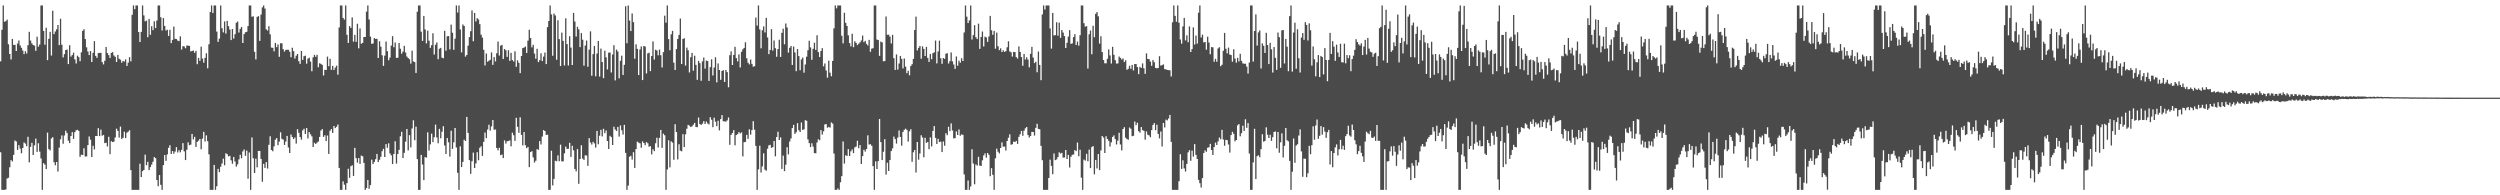 <?xml version="1.0" encoding="UTF-8"?>
<svg xmlns="http://www.w3.org/2000/svg" width="1920" height="150">
  <path d="M0 47.097h1v69.822H0zM1 22.865h1v122.944H1zM2 4.198h1v141.611H2zM3 16.711h1v129.098H3zM4 16.283h1v129.229H4zM5 15.097h1v122.012H5zM6 34.019h1v102.493H6zM7 41.489h1v86.974H7zM8 45.687h1v77.295H8zM9 29.881h1v94.079H9zM10 34.467h1v84.475H10zM11 34.465h1v73.440H11zM12 39.150h1v69.499H12zM13 33.428h1v81.721H13zM14 31.075h1v80.410H14zM15 34.872h1v79.270H15zM16 36.690h1v81.021H16zM17 38.807h1v74.878H17zM18 41.560h1v67.867H18zM19 39.331h1v70.977H19zM20 41.041h1v71.247H20zM21 34.708h1v70.355H21zM22 24.433h1v100.215H22zM23 31.142h1v81.616H23zM24 33.305h1v76.386H24zM25 34.547h1v84.514H25zM26 35.085h1v76.505H26zM27 39.027h1v67.420H27zM28 28.173h1v88.476H28zM29 35.859h1v74.182H29zM30 34.177h1v82.271H30zM31 4.198h1v117.512H31zM32 4.198h1v141.611H32zM33 23.756h1v101.561H33zM34 34.355h1v92.060H34zM35 21.275h1v108.569H35zM36 46.200h1v55.615H36zM37 29.794h1v84.715H37zM38 24.472h1v91.025H38zM39 42.648h1v63.694H39zM40 8.256h1v97.120H40zM41 26.205h1v98.345H41zM42 24.154h1v102.758H42zM43 22.538h1v101.877H43zM44 19.199h1v112.561H44zM45 34.673h1v78.725H45zM46 14.369h1v92.602H46zM47 34.362h1v69.599H47zM48 44.067h1v66.304H48zM49 41.560h1v62.454H49zM50 38.425h1v61.989H50zM51 38.024h1v64.172H51zM52 49.221h1v58.792H52zM53 34.724h1v75.161H53zM54 43.458h1v60.998H54zM55 42.270h1v59.183H55zM56 40.434h1v66.194H56zM57 45.545h1v55.992H57zM58 48.756h1v51.305H58zM59 42.776h1v56.924H59zM60 43.888h1v56.667H60zM61 47.010h1v73.463H61zM62 40.173h1v78.654H62zM63 23.721h1v95.340H63zM64 22.465h1v91.391H64zM65 29.984h1v90.224H65zM66 36.337h1v83.784H66zM67 39.503h1v71.952H67zM68 42.281h1v62.518H68zM69 39.230h1v68.073H69zM70 47.628h1v72.962H70zM71 40.560h1v71.360H71zM72 31.597h1v83.181H72zM73 42.881h1v61.582H73zM74 44.433h1v60.039H74zM75 40.755h1v57.645H75zM76 40.590h1v63.946H76zM77 40.606h1v58.906H77zM78 47.729h1v56.526H78zM79 49.461h1v54.152H79zM80 46.644h1v63.273H80zM81 36.079h1v73.550H81zM82 40.759h1v71.712H82zM83 42.341h1v62.712H83zM84 44.600h1v73.752H84zM85 40.606h1v67.837H85zM86 40.029h1v69.084H86zM87 42.616h1v66.182H87zM88 43.641h1v61.939H88zM89 47.552h1v51.241H89zM90 42.119h1v58.366H90zM91 45.106h1v60.575H91zM92 45.850h1v51.403H92zM93 48.127h1v58.544H93zM94 46.733h1v59.087H94zM95 47.278h1v53.845H95zM96 45.607h1v60.435H96zM97 50.620h1v51.291H97zM98 48.058h1v53.003H98zM99 43.890h1v56.120H99zM100 47.120h1v83.546H100zM101 11.375h1v134.434H101zM102 4.198h1v141.611H102zM103 7.079h1v138.730H103zM104 4.198h1v141.611H104zM105 4.198h1v141.611H105zM106 24.616h1v121.193H106zM107 32.236h1v93.509H107zM108 24.495h1v111.497H108zM109 4.198h1v127.281H109zM110 11.831h1v118.750H110zM111 16.388h1v102.371H111zM112 15.834h1v111.037H112zM113 28.546h1v95.752H113zM114 14.555h1v116.127H114zM115 26.736h1v101.646H115zM116 20.105h1v106.324H116zM117 23.138h1v101.053H117zM118 16.312h1v104.298H118zM119 21.579h1v99.906H119zM120 15.765h1v122.506H120zM121 4.198h1v138.782H121zM122 4.198h1v130.245H122zM123 13.282h1v128.629H123zM124 23.405h1v122.404H124zM125 13.886h1v112.943H125zM126 19.933h1v99.158H126zM127 23.408h1v100.151H127zM128 22.815h1v95.770H128zM129 27.608h1v85.914H129zM130 22.911h1v88.604H130zM131 33.110h1v85.136H131zM132 30.672h1v85.333H132zM133 20.414h1v97.585H133zM134 29.784h1v86.617H134zM135 30.027h1v82.964H135zM136 31.187h1v85.898H136zM137 31.570h1v83.806H137zM138 27.914h1v89.080H138zM139 38.020h1v77.070H139zM140 35.438h1v74.498H140zM141 35.696h1v80.591H141zM142 37.086h1v85.866H142zM143 34.948h1v80.041H143zM144 35.035h1v74.275H144zM145 35.287h1v76.207H145zM146 39.462h1v71.634H146zM147 39.141h1v63.710H147zM148 38.798h1v68.274H148zM149 40.553h1v64.564H149zM150 39.082h1v73.713H150zM151 49.306h1v59.661H151zM152 44.479h1v63.491H152zM153 46.680h1v60.041H153zM154 35.854h1v78.759H154zM155 44.962h1v61.529H155zM156 48.104h1v53.181H156zM157 44.417h1v64.294H157zM158 40.892h1v63.053H158zM159 52.432h1v56.011H159zM160 34.014h1v84.534H160zM161 9.281h1v136.528H161zM162 4.198h1v141.611H162zM163 10.036h1v135.773H163zM164 4.198h1v122.446H164zM165 4.198h1v141.611H165zM166 24.275h1v118.769H166zM167 32.137h1v97.549H167zM168 29.654h1v102.527H168zM169 4.198h1v123.886H169zM170 21.636h1v103.937H170zM171 24.879h1v96.997H171zM172 16.452h1v110.465H172zM173 25.804h1v91.902H173zM174 16.001h1v102.444H174zM175 20.082h1v100.041H175zM176 22.659h1v97.045H176zM177 30.753h1v92.358H177zM178 22.268h1v103.500H178zM179 29.592h1v90.943H179zM180 26.280h1v97.780H180zM181 17.443h1v110.492H181zM182 16.512h1v109.748H182zM183 25.012h1v97.402H183zM184 22.190h1v96.713H184zM185 20.739h1v100.803H185zM186 33.037h1v83.239H186zM187 26.191h1v88.597H187zM188 24.763h1v94.905H188zM189 24.424h1v91.234H189zM190 20.007h1v117.270H190zM191 4.198h1v112.966H191zM192 4.198h1v141.611H192zM193 12.875h1v92.707H193zM194 12.534h1v109.016H194zM195 39.782h1v93.081H195zM196 45.625h1v76.226H196zM197 12.946h1v115.553H197zM198 12.366h1v103.534H198zM199 31.391h1v84.525H199zM200 11.185h1v110.879H200zM201 5.699h1v133.877H201zM202 4.200h1v121.648H202zM203 6.583h1v122.385H203zM204 22.515h1v102.007H204zM205 23.460h1v105.953H205zM206 20.098h1v91.112H206zM207 26.367h1v78.308H207zM208 36.543h1v78.645H208zM209 36.729h1v79.446H209zM210 39.418h1v72.982H210zM211 32.991h1v74.278H211zM212 36.262h1v69.828H212zM213 34.129h1v77.375H213zM214 43.629h1v65.095H214zM215 33.227h1v68.402H215zM216 33.220h1v73.410H216zM217 37.793h1v69.439H217zM218 39.587h1v71.721H218zM219 38.367h1v70.339H219zM220 38.184h1v66.196H220zM221 38.171h1v75.090H221zM222 39.720h1v77.766H222zM223 43.950h1v59.364H223zM224 36.635h1v68.624H224zM225 39.342h1v67.414H225zM226 44.939h1v60.629H226zM227 42.739h1v67.535H227zM228 41.451h1v57.766H228zM229 46.976h1v55.008H229zM230 49.075h1v56.210H230zM231 39.141h1v68.146H231zM232 46.053h1v54.104H232zM233 43.147h1v55.706H233zM234 42.741h1v60.153H234zM235 48.891h1v49.474H235zM236 45.042h1v61.302H236zM237 44.300h1v57.109H237zM238 47.289h1v55.889H238zM239 54.735h1v50.005H239zM240 44.035h1v68.885H240zM241 42.130h1v67.521H241zM242 43.629h1v66.963H242zM243 42.089h1v67.450H243zM244 51.677h1v57.036H244zM245 48.573h1v56.587H245zM246 49.049h1v51.222H246zM247 49.853h1v49.343H247zM248 57.964h1v47.160H248zM249 53.611h1v50.263H249zM250 53.753h1v54.569H250zM251 43.449h1v60.650H251zM252 50.862h1v67.343H252zM253 45.168h1v55.253H253zM254 53.652h1v45.493H254zM255 50.603h1v51.499H255zM256 53.767h1v42.980H256zM257 51.933h1v46.464H257zM258 50.457h1v46.921H258zM259 57.360h1v38.286H259zM260 21.105h1v107.878H260zM261 4.198h1v141.611H261zM262 4.198h1v141.611H262zM263 13.751h1v125.507H263zM264 15.033h1v126.798H264zM265 4.198h1v141.611H265zM266 26.747h1v113.900H266zM267 32.968h1v96.606H267zM268 20.000h1v116.546H268zM269 21.428h1v106.191H269zM270 13.339h1v113.584H270zM271 32.000h1v103.109H271zM272 26.791h1v86.754H272zM273 32.094h1v89.403H273zM274 18.210h1v106.695H274zM275 37.118h1v84.280H275zM276 21.851h1v104.058H276zM277 33.572h1v85.905H277zM278 32.943h1v87.070H278zM279 28.432h1v96.649H279zM280 28.391h1v117.416H280zM281 8.947h1v135.482H281zM282 4.200h1v133.964H282zM283 14.955h1v130.005H283zM284 28.125h1v113.983H284zM285 33.632h1v89.002H285zM286 33.387h1v92.639H286zM287 29.253h1v95.100H287zM288 29.899h1v92.380H288zM289 29.807h1v88.425H289zM290 44.568h1v79.900H290zM291 31.673h1v91.021H291zM292 35.843h1v84.571H292zM293 42.467h1v73.669H293zM294 50.599h1v63.660H294zM295 42.728h1v77.849H295zM296 31.902h1v78.750H296zM297 39.322h1v74.184H297zM298 46.275h1v63.795H298zM299 44.243h1v73.571H299zM300 35.037h1v84.244H300zM301 27.738h1v98.274H301zM302 36.282h1v81.927H302zM303 32.691h1v75.777H303zM304 44.419h1v81.220H304zM305 44.364h1v73.887H305zM306 33.037h1v82.065H306zM307 37.406h1v67.237H307zM308 41.222h1v60.009H308zM309 39.571h1v81.813H309zM310 35.234h1v82.140H310zM311 40.350h1v68.432H311zM312 43.398h1v55.665H312zM313 44.616h1v70.920H313zM314 45.538h1v58.242H314zM315 48.839h1v64.370H315zM316 38.903h1v59.741H316zM317 47.170h1v45.221H317zM318 47.660h1v60.066H318zM319 56.017h1v41.286H319zM320 9.025h1v113.177H320zM321 4.198h1v141.611H321zM322 4.198h1v141.611H322zM323 24.328h1v94.658H323zM324 31.384h1v94.976H324zM325 12.220h1v126.120H325zM326 22.556h1v98.096H326zM327 33.355h1v87.665H327zM328 23.561h1v78.050H328zM329 31.240h1v84.363H329zM330 36.777h1v74.113H330zM331 34.696h1v67.976H331zM332 25.534h1v83.602H332zM333 41.890h1v63.470H333zM334 34.376h1v61.307H334zM335 32.600h1v72.978H335zM336 45.465h1v64.576H336zM337 37.438h1v61.508H337zM338 36.777h1v69.476H338zM339 44.300h1v56.878H339zM340 44.767h1v52.174H340zM341 23.630h1v88.063H341zM342 38.983h1v79.309H342zM343 27.830h1v78.189H343zM344 27.702h1v81.556H344zM345 37.951h1v82.335H345zM346 18.883h1v81.499H346zM347 25.159h1v89.155H347zM348 38.267h1v71.067H348zM349 29.677h1v68.652H349zM350 4.198h1v109.063H350zM351 9.608h1v123.120H351zM352 4.198h1v141.611H352zM353 22.652h1v89.734H353zM354 40.256h1v88.057H354zM355 18.775h1v105.569H355zM356 19.917h1v87.397H356zM357 43.494h1v64.813H357zM358 42.254h1v47.571H358zM359 35.069h1v66.951H359zM360 28.445h1v94.553H360zM361 23.950h1v109.565H361zM362 7.990h1v115.848H362zM363 31.691h1v85.489H363zM364 9.915h1v119.130H364zM365 16.461h1v109.039H365zM366 13.932h1v102.978H366zM367 14.960h1v108.128H367zM368 18.533h1v94.996H368zM369 26.626h1v85.708H369zM370 28.880h1v90.801H370zM371 38.223h1v70.732H371zM372 50.301h1v51.504H372zM373 41.039h1v65.093H373zM374 47.404h1v52.103H374zM375 46.646h1v49.128H375zM376 45.856h1v54.436H376zM377 40.299h1v56.768H377zM378 49.812h1v42.408H378zM379 43.822h1v55.809H379zM380 47.136h1v52.312H380zM381 40.917h1v72.722H381zM382 31.920h1v83.536H382zM383 42.673h1v70.845H383zM384 35.140h1v84.077H384zM385 34.440h1v84.244H385zM386 45.273h1v76.137H386zM387 37.667h1v70.158H387zM388 38.624h1v71.682H388zM389 43.650h1v64.905H389zM390 38.601h1v69.620H390zM391 46.765h1v61.069H391zM392 40.604h1v71.760H392zM393 46.136h1v55.775H393zM394 47.266h1v56.569H394zM395 39.413h1v68.750H395zM396 51.306h1v39.155H396zM397 46.344h1v51.057H397zM398 48.239h1v53.774H398zM399 56.161h1v33.941H399zM400 42.984h1v60.611H400zM401 36.921h1v74.770H401zM402 36.532h1v64.877H402zM403 35.747h1v75.821H403zM404 40.643h1v73.159H404zM405 31.185h1v81.673H405zM406 22.840h1v105.512H406zM407 29.166h1v87.599H407zM408 36.372h1v79.753H408zM409 34.415h1v86.473H409zM410 41.167h1v83.637H410zM411 45.097h1v78.352H411zM412 37.489h1v77.031H412zM413 47.717h1v67.329H413zM414 46.252h1v62.142H414zM415 40.956h1v70.016H415zM416 46.905h1v57.949H416zM417 43.460h1v56.425H417zM418 40.370h1v60.213H418zM419 49.212h1v54.381H419zM420 20.860h1v82.565H420zM421 16.120h1v129.689H421zM422 4.198h1v141.611H422zM423 11.073h1v104.706H423zM424 42.780h1v99.586H424zM425 10.428h1v126.928H425zM426 11.872h1v111.554H426zM427 45.875h1v77.968H427zM428 15.543h1v103.792H428zM429 30.036h1v93.758H429zM430 50.713h1v60.410H430zM431 25.040h1v98.931H431zM432 31.387h1v92.550H432zM433 50.269h1v67.515H433zM434 14.063h1v98.516H434zM435 33.822h1v80.563H435zM436 50.304h1v63.990H436zM437 27.809h1v81.886H437zM438 36.566h1v83.912H438zM439 49.919h1v62.030H439zM440 9.888h1v105.584H440zM441 16.548h1v113.172H441zM442 28.063h1v103.514H442zM443 20.606h1v93.882H443zM444 22.529h1v118.613H444zM445 36.193h1v85.896H445zM446 25.372h1v86.193H446zM447 30.533h1v91.284H447zM448 50.416h1v72.424H448zM449 34.991h1v84.276H449zM450 31.144h1v88.322H450zM451 51.254h1v76.119H451zM452 38.120h1v67.965H452zM453 24.055h1v85.401H453zM454 58.166h1v52.843H454zM455 41.592h1v67.375H455zM456 35.284h1v74.841H456zM457 58.596h1v54.745H457zM458 41.112h1v59.453H458zM459 31.453h1v79.327H459zM460 58.843h1v45.379H460zM461 37.321h1v62.396H461zM462 47.635h1v57.141H462zM463 60.013h1v38.922H463zM464 38.951h1v63.294H464zM465 44.085h1v56.123H465zM466 53.332h1v54.978H466zM467 40.517h1v73.905H467zM468 40.295h1v63.992H468zM469 55.657h1v49.650H469zM470 41.895h1v69.451H470zM471 34.717h1v62.632H471zM472 61.764h1v37.730H472zM473 38.081h1v62.467H473zM474 39.512h1v57.951H474zM475 60.168h1v44.763H475zM476 46.710h1v49.645H476zM477 42.757h1v57.274H477zM478 57.532h1v45.834H478zM479 49.768h1v46.139H479zM480 4.829h1v112.577H480zM481 33.241h1v112.569H481zM482 4.198h1v138.329H482zM483 15.772h1v104.623H483zM484 23.847h1v95.832H484zM485 10.316h1v112.234H485zM486 16.992h1v99.913H486zM487 45.094h1v83.871H487zM488 34.035h1v80.423H488zM489 37.534h1v71.247H489zM490 57.632h1v51.909H490zM491 37.971h1v72.133H491zM492 35.632h1v77.828H492zM493 61.487h1v47.100H493zM494 35.326h1v74.523H494zM495 35.799h1v75.718H495zM496 56.438h1v52.690H496zM497 40.995h1v69.016H497zM498 40.439h1v72.259H498zM499 54.609h1v57.638H499zM500 43.023h1v75.558H500zM501 31.773h1v82.930H501zM502 45.731h1v70.378H502zM503 38.189h1v71.831H503zM504 38.782h1v67.013H504zM505 42.476h1v70.753H505zM506 38.095h1v67.798H506zM507 42.400h1v57.407H507zM508 51.798h1v61.753H508zM509 40.015h1v62.660H509zM510 12.030h1v91.856H510zM511 17.434h1v128.375H511zM512 4.198h1v125.958H512zM513 30.013h1v77.706H513zM514 38.599h1v89.975H514zM515 26.344h1v82.204H515zM516 23.687h1v85.834H516zM517 48.125h1v74.599H517zM518 53.739h1v41.666H518zM519 37.724h1v63.689H519zM520 29.954h1v92.504H520zM521 26.797h1v83.989H521zM522 14.252h1v101.458H522zM523 49.210h1v67.002H523zM524 29.949h1v73.042H524zM525 29.313h1v83.621H525zM526 50.359h1v52.802H526zM527 36.539h1v62.350H527zM528 38.587h1v57.322H528zM529 55.673h1v40.829H529zM530 43.943h1v53.589H530zM531 40.588h1v56.411H531zM532 54.286h1v41.508H532zM533 42.805h1v51.593H533zM534 49.828h1v47.642H534zM535 61.304h1v36.395H535zM536 46.788h1v43.493H536zM537 48.470h1v46.825H537zM538 62.066h1v33.891H538zM539 47.113h1v47.848H539zM540 44.204h1v48.865H540zM541 52.668h1v42.584H541zM542 46.463h1v46.864H542zM543 46.900h1v47.947H543zM544 62.153h1v33.438H544zM545 51.537h1v38.492H545zM546 45.561h1v46.402H546zM547 57.944h1v39.728H547zM548 51.862h1v38.496H548zM549 43.989h1v49.455H549zM550 63.219h1v33.658H550zM551 48.740h1v43.989H551zM552 53.757h1v46.409H552zM553 61.306h1v30.181H553zM554 54.499h1v33.861H554zM555 53.911h1v39.224H555zM556 62.933h1v30.284H556zM557 53.780h1v39.606H557zM558 55.389h1v37.073H558zM559 67.003h1v23.207H559zM560 42.373h1v68.814H560zM561 39.487h1v64.079H561zM562 49.921h1v52.255H562zM563 42.165h1v57.752H563zM564 35.944h1v75.667H564zM565 44.588h1v59.121H565zM566 47.150h1v55.882H566zM567 41.803h1v59.631H567zM568 51.823h1v50.698H568zM569 39.814h1v61.849H569zM570 37.862h1v82.259H570zM571 36.793h1v72.417H571zM572 32.451h1v76.486H572zM573 44.740h1v58.819H573zM574 48.118h1v58.537H574zM575 49.482h1v49.867H575zM576 45.710h1v57.691H576zM577 49.033h1v50.870H577zM578 51.249h1v41.852H578zM579 50.844h1v48.757H579zM580 13.490h1v98.523H580zM581 19.652h1v126.157H581zM582 4.198h1v125.905H582zM583 22.588h1v89.325H583zM584 37.115h1v95.365H584zM585 23.227h1v104.555H585zM586 20.270h1v97.489H586zM587 24.909h1v105.390H587zM588 13.712h1v117.418H588zM589 28.770h1v85.479H589zM590 41.583h1v70.062H590zM591 38.333h1v72.859H591zM592 22.369h1v91.179H592zM593 38.846h1v74.157H593zM594 31.064h1v77.230H594zM595 37.029h1v83.033H595zM596 43.588h1v61.687H596zM597 37.681h1v63.470H597zM598 30.540h1v76.981H598zM599 43.721h1v61.810H599zM600 25.184h1v104.543H600zM601 21.998h1v97.494H601zM602 34.030h1v97.421H602zM603 18.006h1v108.457H603zM604 21.112h1v91.934H604zM605 40.379h1v78.206H605zM606 36.706h1v71.980H606zM607 35.275h1v71.050H607zM608 49.853h1v48.510H608zM609 35.744h1v60.130H609zM610 40.240h1v62.566H610zM611 54.657h1v46.910H611zM612 37.697h1v56.935H612zM613 43.050h1v56.992H613zM614 53.984h1v47.398H614zM615 45.644h1v48.423H615zM616 44.183h1v55.592H616zM617 55.808h1v43.454H617zM618 49.514h1v42.815H618zM619 43.542h1v49.244H619zM620 38.615h1v68.462H620zM621 31.302h1v78.649H621zM622 36.406h1v76.615H622zM623 45.914h1v64.138H623zM624 37.491h1v75.097H624zM625 32.842h1v84.726H625zM626 38.331h1v79.403H626zM627 27.104h1v82.371H627zM628 40.027h1v66.947H628zM629 43.847h1v63.898H629zM630 39.210h1v60.657H630zM631 36.960h1v66.388H631zM632 50.931h1v49.927H632zM633 48.752h1v46.830H633zM634 54.092h1v41.192H634zM635 59.674h1v38.448H635zM636 46.568h1v50.909H636zM637 55.808h1v42.165H637zM638 58.591h1v35.450H638zM639 46.777h1v48.167H639zM640 21.769h1v96.212H640zM641 4.198h1v141.611H641zM642 6.409h1v139.400H642zM643 4.198h1v140.568H643zM644 4.198h1v141.611H644zM645 4.198h1v135.786H645zM646 27.429h1v107.828H646zM647 33.277h1v75.344H647zM648 9.762h1v115.873H648zM649 17.521h1v101.716H649zM650 19.920h1v99.837H650zM651 27.157h1v87.324H651zM652 33.057h1v86.777H652zM653 35.658h1v80.563H653zM654 25.909h1v88.807H654zM655 36.255h1v81.339H655zM656 31.714h1v81.504H656zM657 32.918h1v79.604H657zM658 34.650h1v73.488H658zM659 33.611h1v80.204H659zM660 32.556h1v78.782H660zM661 31.052h1v94.878H661zM662 27.267h1v92.625H662zM663 32.380h1v82.641H663zM664 31.332h1v85.079H664zM665 33.698h1v80.769H665zM666 34.930h1v68.997H666zM667 30.624h1v80.384H667zM668 39.766h1v70.968H668zM669 37.390h1v74.591H669zM670 36.999h1v90.611H670zM671 4.200h1v141.609H671zM672 4.198h1v119.773H672zM673 30.366h1v99.430H673zM674 30.791h1v92.939H674zM675 42.886h1v48.498H675zM676 31.934h1v77.214H676zM677 32.508h1v90.433H677zM678 47.060h1v69.471H678zM679 46.877h1v60.050H679zM680 12.659h1v121.444H680zM681 26.722h1v98.281H681zM682 26.610h1v104.717H682zM683 28.157h1v94.752H683zM684 33.362h1v82.639H684zM685 26.759h1v87.175H685zM686 44.714h1v60.201H686zM687 53.723h1v53.120H687zM688 41.792h1v68.505H688zM689 53.455h1v52.232H689zM690 48.816h1v51.398H690zM691 42.979h1v62.204H691zM692 45.140h1v66.732H692zM693 52.508h1v48.798H693zM694 44.955h1v54.752H694zM695 51.169h1v47.633H695zM696 56.225h1v43.520H696zM697 54.282h1v54.452H697zM698 57.816h1v43.031H698zM699 50.761h1v48.450H699zM700 49.324h1v74.956H700zM701 45.273h1v71.644H701zM702 23.071h1v92.080H702zM703 12.751h1v119.744H703zM704 38.708h1v70.277H704zM705 36.752h1v85.869H705zM706 35.266h1v82.637H706zM707 45.083h1v58.803H707zM708 35.637h1v70.004H708zM709 37.605h1v83.159H709zM710 42.989h1v62.850H710zM711 35.994h1v73.740H711zM712 44.465h1v64.541H712zM713 47.557h1v67.048H713zM714 41.418h1v64.106H714zM715 45.463h1v66.990H715zM716 40.807h1v59.762H716zM717 40.212h1v56.621H717zM718 31.139h1v74.729H718zM719 48.681h1v61.904H719zM720 39.532h1v67.095H720zM721 31.245h1v77.912H721zM722 44.762h1v64.006H722zM723 49.004h1v67.796H723zM724 44.614h1v64.054H724zM725 45.184h1v66.718H725zM726 41.256h1v61.041H726zM727 40.835h1v62.985H727zM728 48.770h1v48.563H728zM729 46.976h1v53.767H729zM730 40.274h1v54.486H730zM731 47.108h1v53.065H731zM732 49.574h1v56.727H732zM733 52.904h1v53.177H733zM734 43.355h1v57.571H734zM735 50.468h1v53.188H735zM736 46.571h1v52.847H736zM737 48.200h1v56.022H737zM738 44.721h1v58.485H738zM739 46.850h1v56.720H739zM740 24.948h1v108.966H740zM741 4.198h1v141.611H741zM742 12.808h1v133.001H742zM743 17.711h1v120.893H743zM744 15.665h1v130.144H744zM745 4.198h1v139.000H745zM746 30.379h1v84.239H746zM747 26.976h1v98.622H747zM748 19.363h1v122.143H748zM749 28.601h1v97.709H749zM750 29.986h1v97.185H750zM751 18.187h1v102.220H751zM752 37.523h1v89.659H752zM753 28.342h1v99.135H753zM754 24.202h1v98.949H754zM755 35.671h1v83.726H755zM756 28.162h1v89.641H756zM757 28.791h1v92.277H757zM758 32.151h1v85.328H758zM759 28.001h1v90.867H759zM760 12.163h1v123.154H760zM761 23.257h1v105.919H761zM762 26.731h1v107.512H762zM763 23.735h1v122.074H763zM764 37.360h1v84.257H764zM765 25.033h1v89.125H765zM766 35.538h1v80.984H766zM767 38.496h1v79.332H767zM768 37.113h1v76.555H768zM769 39.960h1v69.425H769zM770 38.624h1v73.994H770zM771 39.862h1v72.673H771zM772 39.272h1v76.354H772zM773 36.303h1v71.980H773zM774 31.675h1v74.124H774zM775 39.528h1v63.628H775zM776 40.153h1v71.007H776zM777 43.467h1v67.265H777zM778 39.874h1v68.892H778zM779 40.025h1v69.062H779zM780 43.890h1v64.273H780zM781 44.994h1v65.484H781zM782 35.614h1v69.521H782zM783 39.862h1v63.239H783zM784 43.813h1v56.752H784zM785 50.482h1v53.829H785zM786 41.400h1v58.961H786zM787 45.719h1v52.838H787zM788 43.989h1v53.554H788zM789 45.765h1v57.974H789zM790 51.686h1v53.946H790zM791 41.297h1v63.081H791zM792 35.969h1v65.326H792zM793 44.179h1v57.187H793zM794 48.434h1v55.637H794zM795 47.461h1v50.719H795zM796 55.499h1v39.583H796zM797 39.587h1v59.412H797zM798 49.887h1v49.373H798zM799 61.578h1v50.426H799zM800 11.092h1v111.950H800zM801 4.198h1v141.611H801zM802 7.304h1v138.505H802zM803 4.198h1v141.611H803zM804 4.198h1v141.611H804zM805 4.198h1v132.527H805zM806 21.842h1v100.776H806zM807 37.315h1v90.051H807zM808 9.947h1v123.836H808zM809 27.248h1v90.595H809zM810 26.999h1v95.981H810zM811 17.109h1v105.303H811zM812 27.397h1v93.246H812zM813 17.379h1v99.624H813zM814 29.057h1v88.913H814zM815 23.035h1v94.330H815zM816 24.989h1v96.054H816zM817 27.676h1v93.248H817zM818 36.868h1v78.338H818zM819 32.863h1v89.233H819zM820 28.045h1v90.957H820zM821 23.145h1v105.518H821zM822 33.710h1v86.693H822zM823 33.268h1v85.670H823zM824 28.457h1v90.117H824zM825 26.255h1v88.988H825zM826 34.509h1v81.536H826zM827 31.876h1v77.599H827zM828 35.076h1v84.921H828zM829 27.015h1v87.958H829zM830 4.198h1v132.254H830zM831 4.198h1v141.611H831zM832 17.818h1v104.774H832zM833 20.512h1v102.806H833zM834 20.052h1v98.114H834zM835 52.622h1v71.255H835zM836 26.321h1v88.583H836zM837 23.465h1v105.610H837zM838 41.659h1v71.339H838zM839 19.739h1v92.460H839zM840 28.590h1v105.315H840zM841 10.613h1v112.213H841zM842 9.281h1v120.075H842zM843 12.559h1v105.761H843zM844 33.476h1v97.210H844zM845 27.837h1v87.734H845zM846 39.967h1v64.500H846zM847 46.076h1v59.542H847zM848 48.576h1v68.952H848zM849 48.615h1v56.047H849zM850 45.117h1v61.621H850zM851 38.001h1v70.126H851zM852 42.542h1v69.947H852zM853 48.811h1v60.490H853zM854 35.966h1v69.203H854zM855 42.091h1v61.897H855zM856 46.172h1v60.636H856zM857 48.788h1v62.186H857zM858 48.722h1v59.281H858zM859 43.444h1v58.553H859zM860 44.449h1v66.516H860zM861 45.708h1v69.815H861zM862 44.936h1v54.140H862zM863 47.681h1v50.016H863zM864 46.264h1v59.444H864zM865 53.595h1v53.232H865zM866 52.766h1v54.573H866zM867 50.475h1v47.471H867zM868 52.840h1v46.033H868zM869 49.894h1v54.699H869zM870 54.112h1v50.190H870zM871 49.189h1v44.161H871zM872 49.171h1v46.988H872zM873 51.482h1v42.753H873zM874 56.950h1v43.802H874zM875 51.357h1v50.522H875zM876 52.194h1v45.406H876zM877 48.679h1v51.273H877zM878 52.416h1v48.064H878zM879 56.710h1v50.552H879zM880 41.002h1v59.888H880zM881 45.241h1v58.162H881zM882 45.390h1v58.611H882zM883 47.326h1v58.077H883zM884 50.555h1v49.403H884zM885 46.108h1v49.876H885zM886 47.816h1v46.690H886zM887 52.132h1v47.867H887zM888 52.462h1v43.321H888zM889 52.171h1v50.703H889zM890 43.167h1v63.101H890zM891 50.375h1v50.657H891zM892 50.036h1v62.472H892zM893 49.471h1v44.960H893zM894 53.085h1v44.811H894zM895 53.286h1v38.574H895zM896 53.728h1v38.723H896zM897 53.849h1v37.123H897zM898 54.025h1v34.246H898zM899 58.729h1v50.250H899zM900 17.086h1v128.723H900zM901 4.198h1v141.611H901zM902 12.163h1v133.646H902zM903 16.695h1v129.114H903zM904 4.198h1v141.611H904zM905 17.471h1v121.689H905zM906 30.331h1v88.148H906zM907 33.554h1v96.178H907zM908 20.267h1v102.879H908zM909 13.724h1v115.630H909zM910 31.036h1v100.712H910zM911 27.120h1v98.798H911zM912 32.478h1v84.495H912zM913 20.256h1v95.092H913zM914 39.924h1v83.596H914zM915 37.708h1v77.952H915zM916 21.064h1v99.210H916zM917 34.209h1v76.468H917zM918 27.267h1v91.691H918zM919 33.476h1v88.606H919zM920 9.746h1v128.391H920zM921 4.200h1v136.475H921zM922 28.748h1v115.278H922zM923 26.628h1v110.128H923zM924 32.547h1v84.942H924zM925 32.247h1v83.186H925zM926 38.145h1v78.430H926zM927 28.141h1v85.312H927zM928 32.659h1v80.421H928zM929 41.693h1v68.817H929zM930 36.150h1v79.059H930zM931 36.413h1v82.616H931zM932 47.431h1v65.539H932zM933 45.177h1v64.324H933zM934 47.401h1v63.955H934zM935 37.168h1v71.405H935zM936 36.234h1v69.400H936zM937 50.821h1v56.111H937zM938 49.722h1v50.023H938zM939 39.008h1v68.144H939zM940 25.312h1v86.635H940zM941 37.450h1v69.968H941zM942 40.940h1v66.757H942zM943 36.568h1v74.367H943zM944 41.876h1v75.315H944zM945 42.281h1v61.453H945zM946 47.374h1v53.859H946zM947 37.873h1v64.884H947zM948 45.003h1v63.559H948zM949 48.154h1v59.384H949zM950 44.419h1v51.836H950zM951 47.134h1v48.130H951zM952 41.327h1v63.371H952zM953 46.758h1v55.560H953zM954 48.635h1v47.855H954zM955 48.930h1v51.614H955zM956 48.923h1v42.673H956zM957 51.173h1v46.974H957zM958 56.534h1v37.974H958zM959 48.003h1v69.893H959zM960 4.198h1v141.611H960zM961 4.198h1v141.611H961zM962 47.287h1v77.441H962zM963 23.801h1v75.095H963zM964 11.076h1v126.427H964zM965 35.014h1v84.962H965zM966 24.898h1v94.353H966zM967 23.378h1v97.338H967zM968 52.556h1v61.971H968zM969 33.311h1v69.785H969zM970 35.165h1v73.660H970zM971 40.668h1v67.592H971zM972 25.195h1v72.586H972zM973 34.538h1v68.869H973zM974 49.180h1v56.803H974zM975 32.870h1v70.641H975zM976 37.898h1v70.286H976zM977 55.721h1v49.664H977zM978 36.131h1v65.250H978zM979 44.417h1v56.557H979zM980 53.671h1v60.234H980zM981 24.989h1v76.372H981zM982 28.567h1v88.730H982zM983 52.075h1v57.219H983zM984 23.328h1v79.100H984zM985 22.971h1v97.963H985zM986 48.731h1v63.218H986zM987 29.878h1v68.418H987zM988 35.857h1v71.881H988zM989 54.687h1v53.857H989zM990 12.408h1v111.151H990zM991 4.198h1v141.611H991zM992 55.003h1v76.913H992zM993 25.010h1v81.314H993zM994 17.420h1v107.629H994zM995 52.812h1v58.950H995zM996 22.501h1v88.283H996zM997 44.737h1v59.361H997zM998 55.705h1v43.690H998zM999 28.887h1v87.393H999zM1000 25.392h1v110.396H1000zM1001 30.576h1v91.206H1001zM1002 17.029h1v104.941H1002zM1003 19.164h1v116.912H1003zM1004 31.064h1v101.996H1004zM1005 17.905h1v94.108H1005zM1006 23.264h1v95.157H1006zM1007 50.381h1v61.115H1007zM1008 35.703h1v61.325H1008zM1009 45.493h1v61.827H1009zM1010 58.633h1v37.732H1010zM1011 47.873h1v43.934H1011zM1012 42.272h1v64.337H1012zM1013 59.191h1v45.127H1013zM1014 42.961h1v53.873H1014zM1015 43.835h1v59.572H1015zM1016 57.159h1v40.481H1016zM1017 36.964h1v64.115H1017zM1018 46.090h1v59.771H1018zM1019 62.357h1v39.227H1019zM1020 46.005h1v53.715H1020zM1021 25.262h1v101.078H1021zM1022 41.416h1v74.628H1022zM1023 31.565h1v96.915H1023zM1024 35.850h1v81.708H1024zM1025 46.674h1v66.478H1025zM1026 34.291h1v76.596H1026zM1027 40.311h1v79.103H1027zM1028 43.726h1v70.888H1028zM1029 33.566h1v73.868H1029zM1030 47.761h1v66.885H1030zM1031 47.951h1v63.969H1031zM1032 33.513h1v81.586H1032zM1033 48.649h1v55.889H1033zM1034 42.307h1v60.677H1034zM1035 44.682h1v51.902H1035zM1036 42.439h1v61.602H1036zM1037 54.687h1v50.284H1037zM1038 45.374h1v50.277H1038zM1039 42.778h1v57.084H1039zM1040 38.322h1v69.396H1040zM1041 30.130h1v80.741H1041zM1042 32.330h1v86.091H1042zM1043 34.083h1v81.943H1043zM1044 35.007h1v76.986H1044zM1045 33.286h1v84.076H1045zM1046 42.295h1v77.764H1046zM1047 35.804h1v88.544H1047zM1048 30.602h1v78.093H1048zM1049 41.906h1v59.247H1049zM1050 29.130h1v73.113H1050zM1051 37.331h1v65.713H1051zM1052 39.741h1v60.748H1052zM1053 40.226h1v65.438H1053zM1054 43.620h1v62.289H1054zM1055 41.210h1v63.639H1055zM1056 40.503h1v67.681H1056zM1057 50.629h1v45.397H1057zM1058 43.160h1v64.969H1058zM1059 21.682h1v86.525H1059zM1060 20.627h1v125.182H1060zM1061 4.198h1v141.611H1061zM1062 46.422h1v99.387H1062zM1063 19.247h1v95.340H1063zM1064 7.462h1v138.347H1064zM1065 48.241h1v75.752H1065zM1066 22.099h1v101.662H1066zM1067 16.356h1v99.872H1067zM1068 39.777h1v72.673H1068zM1069 38.601h1v80.952H1069zM1070 32.524h1v79.636H1070zM1071 35.431h1v81.112H1071zM1072 26.990h1v100.412H1072zM1073 11.135h1v107.541H1073zM1074 47.944h1v63.697H1074zM1075 33.028h1v82.687H1075zM1076 29.022h1v80.506H1076zM1077 40.986h1v81.378H1077zM1078 31.815h1v73.172H1078zM1079 4.198h1v103.847H1079zM1080 34.165h1v95.720H1080zM1081 12.774h1v115.761H1081zM1082 11.030h1v117.693H1082zM1083 43.856h1v94.489H1083zM1084 19.466h1v105.866H1084zM1085 17.285h1v110.064H1085zM1086 44.142h1v92.591H1086zM1087 25.985h1v96.947H1087zM1088 20.423h1v106.812H1088zM1089 49.084h1v75.626H1089zM1090 30.883h1v85.468H1090zM1091 23.186h1v89.130H1091zM1092 46.550h1v64.056H1092zM1093 26.775h1v85.811H1093zM1094 32.586h1v79.844H1094zM1095 56.804h1v52.120H1095zM1096 33.183h1v73.351H1096zM1097 36.703h1v68.446H1097zM1098 59.825h1v43.928H1098zM1099 32.039h1v71.428H1099zM1100 41.908h1v55.740H1100zM1101 57.431h1v43.525H1101zM1102 41.457h1v66.954H1102zM1103 46.495h1v50.027H1103zM1104 56.282h1v48.171H1104zM1105 41.759h1v60.197H1105zM1106 43.719h1v55.305H1106zM1107 61.308h1v47.288H1107zM1108 45.003h1v58.812H1108zM1109 46.243h1v49.075H1109zM1110 57.802h1v56.613H1110zM1111 41.393h1v56.628H1111zM1112 36.280h1v56.944H1112zM1113 62.510h1v36.587H1113zM1114 38.269h1v61.467H1114zM1115 42.462h1v54.417H1115zM1116 61.576h1v33.269H1116zM1117 43.165h1v54.484H1117zM1118 45.238h1v45.717H1118zM1119 36.752h1v80.114H1119zM1120 8.681h1v137.128H1120zM1121 4.198h1v141.611H1121zM1122 39.175h1v79.625H1122zM1123 19.011h1v91.316H1123zM1124 4.493h1v115.546H1124zM1125 36.932h1v87.563H1125zM1126 22.243h1v107.471H1126zM1127 31.883h1v72.691H1127zM1128 50.658h1v63.816H1128zM1129 36.857h1v75.251H1129zM1130 39.700h1v53.767H1130zM1131 43.444h1v71.465H1131zM1132 35.303h1v75.047H1132zM1133 34.142h1v61.572H1133zM1134 50.748h1v58.460H1134zM1135 38.692h1v73.259H1135zM1136 39.782h1v68.036H1136zM1137 55.547h1v56.885H1137zM1138 40.182h1v72.017H1138zM1139 40.329h1v56.702H1139zM1140 44.218h1v73.781H1140zM1141 30.654h1v88.366H1141zM1142 38.546h1v68.952H1142zM1143 49.484h1v60.433H1143zM1144 39.297h1v72.994H1144zM1145 38.230h1v63.756H1145zM1146 56.962h1v47.297H1146zM1147 41.409h1v69.725H1147zM1148 41.034h1v59.895H1148zM1149 54.680h1v50.389H1149zM1150 16.358h1v121.453H1150zM1151 4.198h1v141.611H1151zM1152 50.844h1v57.611H1152zM1153 26.814h1v70.700H1153zM1154 26.811h1v101.527H1154zM1155 56.925h1v52.651H1155zM1156 24.472h1v101.707H1156zM1157 52.066h1v44.365H1157zM1158 55.749h1v46.716H1158zM1159 29.485h1v92.529H1159zM1160 28.242h1v90.826H1160zM1161 31.588h1v83.582H1161zM1162 11.538h1v99.693H1162zM1163 26.550h1v86.294H1163zM1164 50.739h1v62.417H1164zM1165 24.795h1v73.394H1165zM1166 35.445h1v67.587H1166zM1167 53.098h1v48.430H1167zM1168 36.976h1v60.677H1168zM1169 45.763h1v52.550H1169zM1170 53.945h1v44.731H1170zM1171 41.265h1v53.461H1171zM1172 42.799h1v52.907H1172zM1173 57.573h1v40.778H1173zM1174 46.230h1v53.053H1174zM1175 45.703h1v47.798H1175zM1176 61.908h1v33.321H1176zM1177 46.113h1v45.559H1177zM1178 47.079h1v50.277H1178zM1179 57.353h1v36.606H1179zM1180 43.657h1v51.902H1180zM1181 48.056h1v46.654H1181zM1182 55.442h1v42.449H1182zM1183 47.530h1v44.974H1183zM1184 53.174h1v44.333H1184zM1185 60.459h1v33.170H1185zM1186 47.633h1v44.216H1186zM1187 50.381h1v48.082H1187zM1188 57.369h1v36.576H1188zM1189 44.783h1v46.944H1189zM1190 47.964h1v48.299H1190zM1191 53.893h1v46.670H1191zM1192 53.574h1v37.015H1192zM1193 52.695h1v36.171H1193zM1194 61.807h1v32.209H1194zM1195 53.860h1v39.478H1195zM1196 53.961h1v39.187H1196zM1197 63.142h1v29.313H1197zM1198 56.337h1v35.928H1198zM1199 42.865h1v60.137H1199zM1200 43.325h1v63.024H1200zM1201 34.499h1v64.591H1201zM1202 41.297h1v58.963H1202zM1203 42.657h1v65.729H1203zM1204 29.203h1v71.558H1204zM1205 38.264h1v69.677H1205zM1206 41.048h1v68.558H1206zM1207 36.674h1v62.918H1207zM1208 42.567h1v63.232H1208zM1209 53.705h1v57.462H1209zM1210 38.821h1v66.271H1210zM1211 31.956h1v75.006H1211zM1212 49.239h1v50.579H1212zM1213 41.283h1v64.715H1213zM1214 50.311h1v50.884H1214zM1215 58.134h1v50.009H1215zM1216 48.660h1v49.938H1216zM1217 50.201h1v50.206H1217zM1218 56.502h1v41.563H1218zM1219 14.049h1v95.294H1219zM1220 19.226h1v126.583H1220zM1221 4.198h1v141.611H1221zM1222 26.846h1v82.245H1222zM1223 34.000h1v75.555H1223zM1224 22.836h1v107.361H1224zM1225 14.919h1v109.361H1225zM1226 36.646h1v94.287H1226zM1227 15.301h1v97.686H1227zM1228 27.347h1v103.752H1228zM1229 40.212h1v74.656H1229zM1230 35.589h1v73.330H1230zM1231 28.139h1v86.342H1231zM1232 37.550h1v72.916H1232zM1233 20.776h1v92.449H1233zM1234 37.161h1v80.311H1234zM1235 47.234h1v60.082H1235zM1236 34.486h1v69.702H1236zM1237 30.233h1v74.783H1237zM1238 46.541h1v63.250H1238zM1239 28.622h1v90.552H1239zM1240 23.042h1v105.944H1240zM1241 23.703h1v114.967H1241zM1242 18.798h1v93.506H1242zM1243 17.043h1v99.640H1243zM1244 38.454h1v84.862H1244zM1245 28.532h1v81.396H1245zM1246 32.263h1v84.246H1246zM1247 41.398h1v68.206H1247zM1248 35.207h1v63.481H1248zM1249 33.545h1v68.116H1249zM1250 53.856h1v48.462H1250zM1251 39.732h1v58.084H1251zM1252 41.673h1v59.222H1252zM1253 54.160h1v52.083H1253zM1254 39.569h1v53.364H1254zM1255 45.447h1v61.204H1255zM1256 47.651h1v55.019H1256zM1257 47.875h1v43.632H1257zM1258 45.314h1v46.466H1258zM1259 58.999h1v44.292H1259zM1260 28.052h1v82.879H1260zM1261 35.701h1v72.300H1261zM1262 32.554h1v80.650H1262zM1263 29.899h1v79.064H1263zM1264 42.609h1v70.888H1264zM1265 45.506h1v68.412H1265zM1266 29.816h1v78.604H1266zM1267 40.665h1v71.172H1267zM1268 46.111h1v62.511H1268zM1269 42.998h1v69.570H1269zM1270 44.021h1v62.369H1270zM1271 44.959h1v57.180H1271zM1272 44.064h1v60.858H1272zM1273 50.684h1v49.100H1273zM1274 55.213h1v46.883H1274zM1275 34.831h1v66.070H1275zM1276 49.532h1v56.452H1276zM1277 55.687h1v46.338H1277zM1278 48.887h1v46.713H1278zM1279 20.547h1v83.055H1279zM1280 4.198h1v141.611H1280zM1281 4.198h1v141.611H1281zM1282 5.946h1v139.030H1282zM1283 4.198h1v139.959H1283zM1284 4.198h1v141.609H1284zM1285 31.187h1v104.898H1285zM1286 31.064h1v98.677H1286zM1287 9.130h1v117.363H1287zM1288 22.172h1v104.019H1288zM1289 24.612h1v96.299H1289zM1290 22.964h1v95.658H1290zM1291 29.407h1v86.429H1291zM1292 29.107h1v84.097H1292zM1293 22.964h1v88.537H1293zM1294 31.673h1v84.676H1294zM1295 28.967h1v91.714H1295zM1296 30.306h1v85.802H1296zM1297 33.794h1v76.901H1297zM1298 33.131h1v81.959H1298zM1299 31.609h1v80.513H1299zM1300 27.773h1v100.904H1300zM1301 26.724h1v91.845H1301zM1302 24.364h1v88.123H1302zM1303 28.196h1v91.096H1303zM1304 33.598h1v83.996H1304zM1305 40.434h1v76.603H1305zM1306 36.587h1v73.628H1306zM1307 27.585h1v87.143H1307zM1308 36.937h1v79.323H1308zM1309 34.035h1v94.745H1309zM1310 5.576h1v132.080H1310zM1311 4.198h1v141.611H1311zM1312 27.097h1v74.561H1312zM1313 25.932h1v100.765H1313zM1314 38.992h1v83.253H1314zM1315 30.290h1v78.739H1315zM1316 44.023h1v79.831H1316zM1317 31.506h1v86.585H1317zM1318 48.637h1v57.910H1318zM1319 10.895h1v108.343H1319zM1320 24.708h1v111.856H1320zM1321 24.426h1v102.646H1321zM1322 27.139h1v109.485H1322zM1323 33.030h1v93.873H1323zM1324 21.430h1v93.314H1324zM1325 28.017h1v79.606H1325zM1326 36.218h1v79.915H1326zM1327 39.704h1v75.081H1327zM1328 44.760h1v58.906H1328zM1329 51.936h1v53.248H1329zM1330 36.630h1v71.490H1330zM1331 37.415h1v80.618H1331zM1332 51.599h1v60.691H1332zM1333 50.258h1v51.568H1333zM1334 42.922h1v59.725H1334zM1335 46.044h1v57.906H1335zM1336 52.959h1v56.139H1336zM1337 53.725h1v49.707H1337zM1338 51.682h1v46.464H1338zM1339 49.915h1v54.006H1339zM1340 42.634h1v80.934H1340zM1341 29.901h1v90.375H1341zM1342 32.746h1v95.873H1342zM1343 40.805h1v72.360H1343zM1344 36.365h1v85.802H1344zM1345 39.837h1v74.349H1345zM1346 37.974h1v71.234H1346zM1347 39.773h1v59.837H1347zM1348 33.625h1v79.451H1348zM1349 43.959h1v79.547H1349zM1350 40.480h1v69.911H1350zM1351 45.305h1v59.709H1351zM1352 46.410h1v59.336H1352zM1353 47.871h1v56.228H1353zM1354 42.872h1v67.995H1354zM1355 44.687h1v58.011H1355zM1356 41.666h1v61.424H1356zM1357 33.687h1v64.076H1357zM1358 47.672h1v57.894H1358zM1359 42.233h1v67.675H1359zM1360 44.872h1v67.796H1360zM1361 34.614h1v77.418H1361zM1362 42.579h1v77.116H1362zM1363 46.642h1v64.122H1363zM1364 45.923h1v70.618H1364zM1365 40.370h1v65.422H1365zM1366 45.570h1v58.515H1366zM1367 50.498h1v54.992H1367zM1368 48.482h1v48.929H1368zM1369 50.587h1v46.807H1369zM1370 48.289h1v51.154H1370zM1371 49.267h1v55.235H1371zM1372 51.407h1v51.840H1372zM1373 47.726h1v53.854H1373zM1374 49.329h1v47.452H1374zM1375 50.981h1v57.160H1375zM1376 50.052h1v50.137H1376zM1377 47.729h1v51.412H1377zM1378 54.957h1v47.020H1378zM1379 25.088h1v108.171H1379zM1380 4.198h1v141.611H1380zM1381 4.198h1v141.611H1381zM1382 14.330h1v121.781H1382zM1383 13.776h1v132.033H1383zM1384 4.198h1v141.611H1384zM1385 31.339h1v108.961H1385zM1386 27.521h1v87.054H1386zM1387 16.857h1v124.026H1387zM1388 23.447h1v104.484H1388zM1389 32.652h1v90.897H1389zM1390 33.808h1v87.791H1390zM1391 16.946h1v106.672H1391zM1392 33.300h1v81.973H1392zM1393 24.623h1v101.868H1393zM1394 37.756h1v84.099H1394zM1395 26.333h1v95.058H1395zM1396 32.103h1v87.189H1396zM1397 34.113h1v80.499H1397zM1398 33.355h1v84.038H1398zM1399 24.813h1v111.257H1399zM1400 10.034h1v122.920H1400zM1401 26.843h1v107.398H1401zM1402 24.790h1v110.902H1402zM1403 33.396h1v112.260H1403zM1404 20.835h1v100.760H1404zM1405 33.138h1v83.465H1405zM1406 39.670h1v78.332H1406zM1407 40.171h1v71.236H1407zM1408 36.610h1v70.208H1408zM1409 40.302h1v71.934H1409zM1410 40.093h1v73.037H1410zM1411 40.407h1v70.137H1411zM1412 39.203h1v72.136H1412zM1413 33.810h1v75.953H1413zM1414 38.869h1v67.599H1414zM1415 45.667h1v62.641H1415zM1416 36.417h1v74.330H1416zM1417 42.753h1v65.626H1417zM1418 39.143h1v68.526H1418zM1419 42.657h1v67.203H1419zM1420 44.920h1v61.685H1420zM1421 42.661h1v69.236H1421zM1422 38.342h1v68.464H1422zM1423 46.877h1v57.901H1423zM1424 43.153h1v58.226H1424zM1425 48.992h1v50.957H1425zM1426 40.258h1v57.846H1426zM1427 45.980h1v51.984H1427zM1428 45.312h1v55.731H1428zM1429 47.131h1v59.094H1429zM1430 41.936h1v56.612H1430zM1431 43.373h1v62.781H1431zM1432 51.031h1v45.917H1432zM1433 43.160h1v56.880H1433zM1434 46.321h1v53.413H1434zM1435 46.587h1v52.838H1435zM1436 43.025h1v54.275H1436zM1437 46.303h1v51.213H1437zM1438 54.806h1v38.441H1438zM1439 7.352h1v113.508H1439zM1440 4.198h1v141.611H1440zM1441 4.198h1v141.611H1441zM1442 7.626h1v138.183H1442zM1443 4.198h1v141.611H1443zM1444 4.198h1v135.566H1444zM1445 25.253h1v98.304H1445zM1446 37.642h1v77.778H1446zM1447 8.672h1v126.727H1447zM1448 24.820h1v99.922H1448zM1449 27.599h1v96.944H1449zM1450 36.223h1v82.023H1450zM1451 20.892h1v102.282H1451zM1452 31.224h1v87.267H1452zM1453 18.356h1v99.709H1453zM1454 23.733h1v92.044H1454zM1455 25.154h1v94.356H1455zM1456 28.960h1v92.751H1456zM1457 35.058h1v89.181H1457zM1458 30.368h1v89.826H1458zM1459 34.664h1v90.392H1459zM1460 20.311h1v108.192H1460zM1461 21.510h1v101.314H1461zM1462 28.260h1v92.293H1462zM1463 28.136h1v90.664H1463zM1464 24.994h1v91.220H1464zM1465 32.078h1v85.917H1465zM1466 31.155h1v83.969H1466zM1467 33.701h1v87.075H1467zM1468 36.358h1v78.707H1468zM1469 25.484h1v111.202H1469zM1470 4.198h1v141.611H1470zM1471 4.198h1v141.611H1471zM1472 23.055h1v99.380H1472zM1473 17.001h1v105.335H1473zM1474 52.453h1v59.160H1474zM1475 28.185h1v95.589H1475zM1476 22.247h1v106.873H1476zM1477 26.191h1v89.879H1477zM1478 38.237h1v77.704H1478zM1479 11.629h1v123.648H1479zM1480 10.565h1v114.218H1480zM1481 11.971h1v112.032H1481zM1482 19.473h1v110.467H1482zM1483 32.602h1v86.475H1483zM1484 26.422h1v101.456H1484zM1485 40.171h1v63.358H1485zM1486 39.020h1v67.727H1486zM1487 45.872h1v71.335H1487zM1488 46.884h1v60.987H1488zM1489 43.348h1v61.405H1489zM1490 39.713h1v61.453H1490zM1491 44.481h1v62.172H1491zM1492 46.527h1v62.960H1492zM1493 34.811h1v74.015H1493zM1494 42.249h1v58.194H1494zM1495 45.685h1v61.316H1495zM1496 47.864h1v62.751H1496zM1497 49.917h1v58.286H1497zM1498 43.879h1v59.718H1498zM1499 45.733h1v50.627H1499zM1500 46.841h1v65.745H1500zM1501 45.536h1v70.096H1501zM1502 46.440h1v53.429H1502zM1503 47.427h1v56.448H1503zM1504 45.994h1v59.027H1504zM1505 51.448h1v57.299H1505zM1506 48.406h1v49.400H1506zM1507 49.100h1v50.703H1507zM1508 47.255h1v49.409H1508zM1509 53.741h1v50.064H1509zM1510 46.509h1v56.617H1510zM1511 48.306h1v45.200H1511zM1512 47.770h1v46.253H1512zM1513 58.813h1v41.270H1513zM1514 57.182h1v45.844H1514zM1515 51.670h1v45.830H1515zM1516 48.477h1v52.367H1516zM1517 52.499h1v39.899H1517zM1518 56.518h1v44.010H1518zM1519 39.670h1v68.244H1519zM1520 48.491h1v54.889H1520zM1521 43.625h1v62.799H1521zM1522 48.502h1v56.590H1522zM1523 46.930h1v55.200H1523zM1524 43.895h1v51.893H1524zM1525 45.580h1v51.202H1525zM1526 51.741h1v40.574H1526zM1527 50.127h1v50.277H1527zM1528 50.146h1v48.045H1528zM1529 47.923h1v57.231H1529zM1530 43.442h1v57.885H1530zM1531 50.446h1v63.122H1531zM1532 49.983h1v43.527H1532zM1533 52.318h1v44.967H1533zM1534 52.689h1v39.302H1534zM1535 54.202h1v37.491H1535zM1536 53.043h1v41.488H1536zM1537 53.437h1v40.192H1537zM1538 57.072h1v34.205H1538zM1539 19.302h1v104.971H1539zM1540 4.198h1v141.611H1540zM1541 4.198h1v141.611H1541zM1542 27.111h1v118.698H1542zM1543 13.797h1v132.012H1543zM1544 4.198h1v137.874H1544zM1545 31.490h1v90.407H1545zM1546 32.437h1v84.486H1546zM1547 23.952h1v105.031H1547zM1548 17.132h1v103.181H1548zM1549 32.552h1v103.777H1549zM1550 26.591h1v96.281H1550zM1551 38.576h1v76.809H1551zM1552 35.760h1v79.735H1552zM1553 21.565h1v101.108H1553zM1554 38.416h1v78.082H1554zM1555 23.678h1v89.238H1555zM1556 36.504h1v83.571H1556zM1557 26.514h1v85.154H1557zM1558 36.900h1v86.171H1558zM1559 10.508h1v126.413H1559zM1560 16.187h1v113.799H1560zM1561 4.200h1v126.724H1561zM1562 23.504h1v116.546H1562zM1563 28.947h1v86.915H1563zM1564 16.653h1v102.273H1564zM1565 18.462h1v115.248H1565zM1566 14.488h1v117.894H1566zM1567 15.820h1v112.245H1567zM1568 46.074h1v70.934H1568zM1569 32.057h1v87.617H1569zM1570 33.602h1v71.279H1570zM1571 42.110h1v64.305H1571zM1572 38.853h1v64.877H1572zM1573 37.949h1v70.851H1573zM1574 26.097h1v101.403H1574zM1575 21.991h1v98.819H1575zM1576 38.818h1v80.165H1576zM1577 44.197h1v73.211H1577zM1578 46.536h1v67.835H1578zM1579 24.664h1v81.291H1579zM1580 37.299h1v75.285H1580zM1581 27.008h1v81.282H1581zM1582 22.044h1v91.494H1582zM1583 28.477h1v101.545H1583zM1584 37.271h1v92.770H1584zM1585 34.094h1v89.183H1585zM1586 45.129h1v80.293H1586zM1587 26.271h1v83.168H1587zM1588 24.774h1v89.959H1588zM1589 49.372h1v49.837H1589zM1590 42.588h1v53.879H1590zM1591 29.574h1v76.219H1591zM1592 43.815h1v76.441H1592zM1593 41.112h1v74.690H1593zM1594 45.110h1v71.753H1594zM1595 42.920h1v69.130H1595zM1596 33.254h1v73.825H1596zM1597 38.145h1v70.989H1597zM1598 48.241h1v47.697H1598zM1599 18.443h1v91.318H1599zM1600 25.655h1v120.154H1600zM1601 4.198h1v126.736H1601zM1602 28.933h1v101.950H1602zM1603 33.376h1v96.995H1603zM1604 36.500h1v86.011H1604zM1605 26.651h1v87.738H1605zM1606 38.658h1v89.130H1606zM1607 33.456h1v71.417H1607zM1608 45.133h1v58.057H1608zM1609 37.898h1v78.739H1609zM1610 36.864h1v58.887H1610zM1611 43.291h1v53.419H1611zM1612 43.073h1v74.264H1612zM1613 38.548h1v59.203H1613zM1614 47.841h1v47.624H1614zM1615 42.540h1v71.943H1615zM1616 38.599h1v56.521H1616zM1617 54.012h1v42.119H1617zM1618 47.969h1v59.327H1618zM1619 40.123h1v54.239H1619zM1620 52.242h1v39.201H1620zM1621 46.653h1v65.143H1621zM1622 42.915h1v57.805H1622zM1623 52.634h1v39.609H1623zM1624 52.435h1v51.101H1624zM1625 46.671h1v47.100H1625zM1626 56.225h1v34.051H1626zM1627 50.734h1v49.020H1627zM1628 48.665h1v46.674H1628zM1629 58.035h1v31.449H1629zM1630 51.178h1v46.162H1630zM1631 47.603h1v48.189H1631zM1632 54.060h1v32.449H1632zM1633 52.917h1v45.956H1633zM1634 53.835h1v43.983H1634zM1635 54.014h1v31.048H1635zM1636 52.261h1v46.583H1636zM1637 53.783h1v37.679H1637zM1638 60.219h1v23.026H1638zM1639 55.959h1v36.743H1639zM1640 52.457h1v39.705H1640zM1641 59.054h1v25.807H1641zM1642 57.104h1v35.466H1642zM1643 53.929h1v38.192H1643zM1644 61.645h1v21.726H1644zM1645 58.580h1v33.605H1645zM1646 56.092h1v36.004H1646zM1647 62.656h1v22.202H1647zM1648 59.095h1v33.225H1648zM1649 55.772h1v34.379H1649zM1650 60.608h1v22.618H1650zM1651 62.400h1v31.412H1651zM1652 58.118h1v31.408H1652zM1653 58.109h1v25.928H1653zM1654 61.015h1v31.135H1654zM1655 59.347h1v28.377H1655zM1656 59.626h1v23.861H1656zM1657 64.272h1v23.813H1657zM1658 61.160h1v25.452H1658zM1659 64.307h1v17.116H1659zM1660 63.581h1v24.260H1660zM1661 59.917h1v26.585H1661zM1662 64.547h1v18.899H1662zM1663 63.281h1v24.012H1663zM1664 61.288h1v23.614H1664zM1665 64.229h1v19.721H1665zM1666 64.886h1v20.849H1666zM1667 63.840h1v20.769H1667zM1668 65.952h1v15.454H1668zM1669 65.730h1v19.327H1669zM1670 62.952h1v20.085H1670zM1671 64.181h1v18.970H1671zM1672 65.778h1v23.623H1672zM1673 62.501h1v22.030H1673zM1674 65.204h1v18.892H1674zM1675 66.808h1v21.080H1675zM1676 64.206h1v18.533H1676zM1677 66.980h1v16.036H1677zM1678 68.230h1v16.457H1678zM1679 66.646h1v16.123H1679zM1680 68.671h1v13.474H1680zM1681 68.392h1v16.201H1681zM1682 67.303h1v15.026H1682zM1683 68.337h1v14.674H1683zM1684 69.653h1v15.052H1684zM1685 67.367h1v14.363H1685zM1686 68.548h1v14.958H1686zM1687 69.093h1v14.866H1687zM1688 67.944h1v12.577H1688zM1689 69.022h1v14.056H1689zM1690 69.779h1v12.932H1690zM1691 67.131h1v13.376H1691zM1692 68.882h1v14.205H1692zM1693 68.893h1v14.775H1693zM1694 66.994h1v13.111H1694zM1695 68.511h1v15.860H1695zM1696 68.719h1v14.431H1696zM1697 68.291h1v11.604H1697zM1698 70.750h1v10.865H1698zM1699 70.708h1v11.241H1699zM1700 69.953h1v9.547H1700zM1701 71.185h1v10.922H1701zM1702 70.654h1v11.984H1702zM1703 70.175h1v8.350H1703zM1704 70.944h1v10.783H1704zM1705 70.917h1v11.392H1705zM1706 71.070h1v7.418H1706zM1707 71.658h1v9.792H1707zM1708 70.200h1v11.914H1708zM1709 71.395h1v6.789H1709zM1710 71.903h1v8.293H1710zM1711 70.779h1v9.961H1711zM1712 70.457h1v8.402H1712zM1713 71.370h1v10.389H1713zM1714 69.443h1v10.581H1714zM1715 69.939h1v8.677H1715zM1716 71.043h1v9.817H1716zM1717 70.097h1v9.522H1717zM1718 71.610h1v6.503H1718zM1719 72.198h1v7.208H1719zM1720 71.491h1v8.121H1720zM1721 71.372h1v6.988H1721zM1722 72.363h1v6.807H1722zM1723 71.496h1v8.322H1723zM1724 71.581h1v6.326H1724zM1725 72.485h1v7.402H1725zM1726 71.555h1v8.098H1726zM1727 71.507h1v6.354H1727zM1728 73.187h1v6.370H1728zM1729 71.635h1v7.734H1729zM1730 71.720h1v6.125H1730zM1731 72.691h1v6.086H1731zM1732 71.134h1v7.297H1732zM1733 71.452h1v7.274H1733zM1734 72.729h1v6.606H1734zM1735 70.070h1v7.979H1735zM1736 71.574h1v5.514H1736zM1737 72.869h1v5.608H1737zM1738 71.741h1v6.191H1738zM1739 72.205h1v4.871H1739zM1740 73.872h1v3.816H1740zM1741 71.812h1v5.827H1741zM1742 71.647h1v5.489H1742zM1743 73.341h1v4.337H1743zM1744 71.679h1v6.072H1744zM1745 71.857h1v4.983H1745zM1746 73.590h1v4.115H1746zM1747 72.198h1v5.534H1747zM1748 72.109h1v5.347H1748zM1749 73.457h1v3.992H1749zM1750 71.892h1v6.450H1750zM1751 71.720h1v6.732H1751zM1752 73.043h1v4.800H1752zM1753 70.896h1v6.892H1753zM1754 72.219h1v5.830H1754zM1755 73.290h1v4.578H1755zM1756 71.617h1v6.116H1756zM1757 72.594h1v4.674H1757zM1758 74.183h1v2.850H1758zM1759 72.409h1v4.919H1759zM1760 72.466h1v3.964H1760zM1761 73.714h1v3.399H1761zM1762 72.295h1v5.010H1762zM1763 72.432h1v3.951H1763zM1764 73.716h1v3.568H1764zM1765 72.668h1v4.495H1765zM1766 72.762h1v3.639H1766zM1767 73.881h1v3.477H1767zM1768 72.746h1v4.852H1768zM1769 72.913h1v3.493H1769zM1770 73.885h1v3.587H1770zM1771 72.984h1v4.385H1771zM1772 73.116h1v3.323H1772zM1773 73.862h1v3.232H1773zM1774 73.217h1v4.264H1774zM1775 73.402h1v3.026H1775zM1776 73.853h1v2.907H1776zM1777 73.647h1v3.145H1777zM1778 73.631h1v2.387H1778zM1779 73.885h1v2.623H1779zM1780 73.652h1v3.026H1780zM1781 73.700h1v2.277H1781zM1782 73.981h1v2.639H1782zM1783 73.677h1v2.953H1783zM1784 73.549h1v2.634H1784zM1785 74.023h1v2.715H1785zM1786 73.544h1v3.092H1786zM1787 73.583h1v2.531H1787zM1788 74.009h1v2.396H1788zM1789 73.773h1v2.976H1789zM1790 73.567h1v2.653H1790zM1791 73.952h1v2.667H1791zM1792 73.652h1v3.426H1792zM1793 73.487h1v2.808H1793zM1794 73.842h1v2.708H1794zM1795 73.682h1v2.891H1795zM1796 73.666h1v2.419H1796zM1797 74.357h1v1.774H1797zM1798 74.135h1v1.788H1798zM1799 73.977h1v2.071H1799zM1800 74.391h1v1.534H1800zM1801 74.014h1v2.000H1801zM1802 74.039h1v2.081H1802zM1803 74.336h1v1.865H1803zM1804 74.027h1v1.891H1804zM1805 73.938h1v2.092H1805zM1806 74.320h1v1.730H1806zM1807 73.899h1v2.005H1807zM1808 74.075h1v1.962H1808zM1809 74.332h1v1.714H1809zM1810 74.098h1v1.726H1810zM1811 74.052h1v1.911H1811zM1812 74.197h1v1.641H1812zM1813 74.087h1v1.913H1813zM1814 74.112h1v1.820H1814zM1815 74.149h1v1.614H1815zM1816 74.192h1v1.559H1816zM1817 74.373h1v1.373H1817zM1818 74.522h1v1.172H1818zM1819 74.329h1v1.186H1819zM1820 74.352h1v1.357H1820zM1821 74.451h1v1.192H1821zM1822 74.323h1v1.250H1822zM1823 74.247h1v1.401H1823zM1824 74.558h1v1.071H1824zM1825 74.286h1v1.199H1825zM1826 74.316h1v1.257H1826zM1827 74.490h1v1.044H1827zM1828 74.286h1v1.147H1828zM1829 74.448h1v1.167H1829zM1830 74.609h1v1.000H1830zM1831 74.437h1v1.000H1831zM1832 74.597h1v1.000H1832zM1833 74.469h1v1.023H1833zM1834 74.519h1v1.000H1834zM1835 74.618h1v1.000H1835zM1836 74.613h1v1.000H1836zM1837 74.636h1v1.000H1837zM1838 74.721h1v1.000H1838zM1839 74.714h1v1.000H1839zM1840 74.643h1v1.000H1840zM1841 74.636h1v1.000H1841zM1842 74.725h1v1.000H1842zM1843 74.680h1v1.000H1843zM1844 74.689h1v1.000H1844zM1845 74.757h1v1.000H1845zM1846 74.712h1v1.000H1846zM1847 74.725h1v1.000H1847zM1848 74.748h1v1.000H1848zM1849 74.751h1v1.000H1849zM1850 74.815h1v1.000H1850zM1851 74.821h1v1.000H1851zM1852 74.824h1v1.000H1852zM1853 74.867h1v1.000H1853zM1854 74.771h1v1.000H1854zM1855 74.819h1v1.000H1855zM1856 74.879h1v1.000H1856zM1857 74.826h1v1.000H1857zM1858 74.851h1v1.000H1858zM1859 74.897h1v1.000H1859zM1860 74.858h1v1.000H1860zM1861 74.874h1v1.000H1861zM1862 74.867h1v1.000H1862zM1863 74.867h1v1.000H1863zM1864 74.897h1v1.000H1864zM1865 74.881h1v1.000H1865zM1866 74.881h1v1.000H1866zM1867 74.908h1v1.000H1867zM1868 74.879h1v1.000H1868zM1869 74.904h1v1.000H1869zM1870 74.927h1v1.000H1870zM1871 74.922h1v1.000H1871zM1872 74.929h1v1.000H1872zM1873 74.947h1v1.000H1873zM1874 74.940h1v1.000H1874zM1875 74.952h1v1.000H1875zM1876 74.963h1v1.000H1876zM1877 74.957h1v1.000H1877zM1878 74.966h1v1.000H1878zM1879 74.973h1v1.000H1879zM1880 74.968h1v1.000H1880zM1881 74.968h1v1.000H1881zM1882 74.973h1v1.000H1882zM1883 74.966h1v1.000H1883zM1884 74.970h1v1.000H1884zM1885 74.984h1v1.000H1885zM1886 74.970h1v1.000H1886zM1887 74.975h1v1.000H1887zM1888 74.986h1v1.000H1888zM1889 74.979h1v1.000H1889zM1890 74.986h1v1.000H1890zM1891 74.986h1v1.000H1891zM1892 74.986h1v1.000H1892zM1893 74.989h1v1.000H1893zM1894 74.993h1v1.000H1894zM1895 75.000h1v1.000H1895zM1896 75.000h1v1.000H1896zM1897 75.000h1v1.000H1897zM1898 75.000h1v1.000H1898zM1899 75.000h1v1.000H1899zM1900 75.000h1v1.000H1900zM1901 75.000h1v1.000H1901zM1902 75.000h1v1.000H1902zM1903 75.000h1v1.000H1903zM1904 75.000h1v1.000H1904zM1905 75.000h1v1.000H1905zM1906 75.000h1v1.000H1906zM1907 75.000h1v1.000H1907zM1908 75.000h1v1.000H1908zM1909 75.000h1v1.000H1909zM1910 75.000h1v1.000H1910zM1911 75.000h1v1.000H1911zM1912 75.000h1v1.000H1912zM1913 75.000h1v1.000H1913zM1914 75.000h1v1.000H1914zM1915 75.000h1v1.000H1915zM1916 75.000h1v1.000H1916zM1917 75.000h1v1.000H1917zM1918 75.000h1v1.000H1918zM1919 75.000h1v1.000H1919z" fill="#4a4a4a"></path>
</svg>
